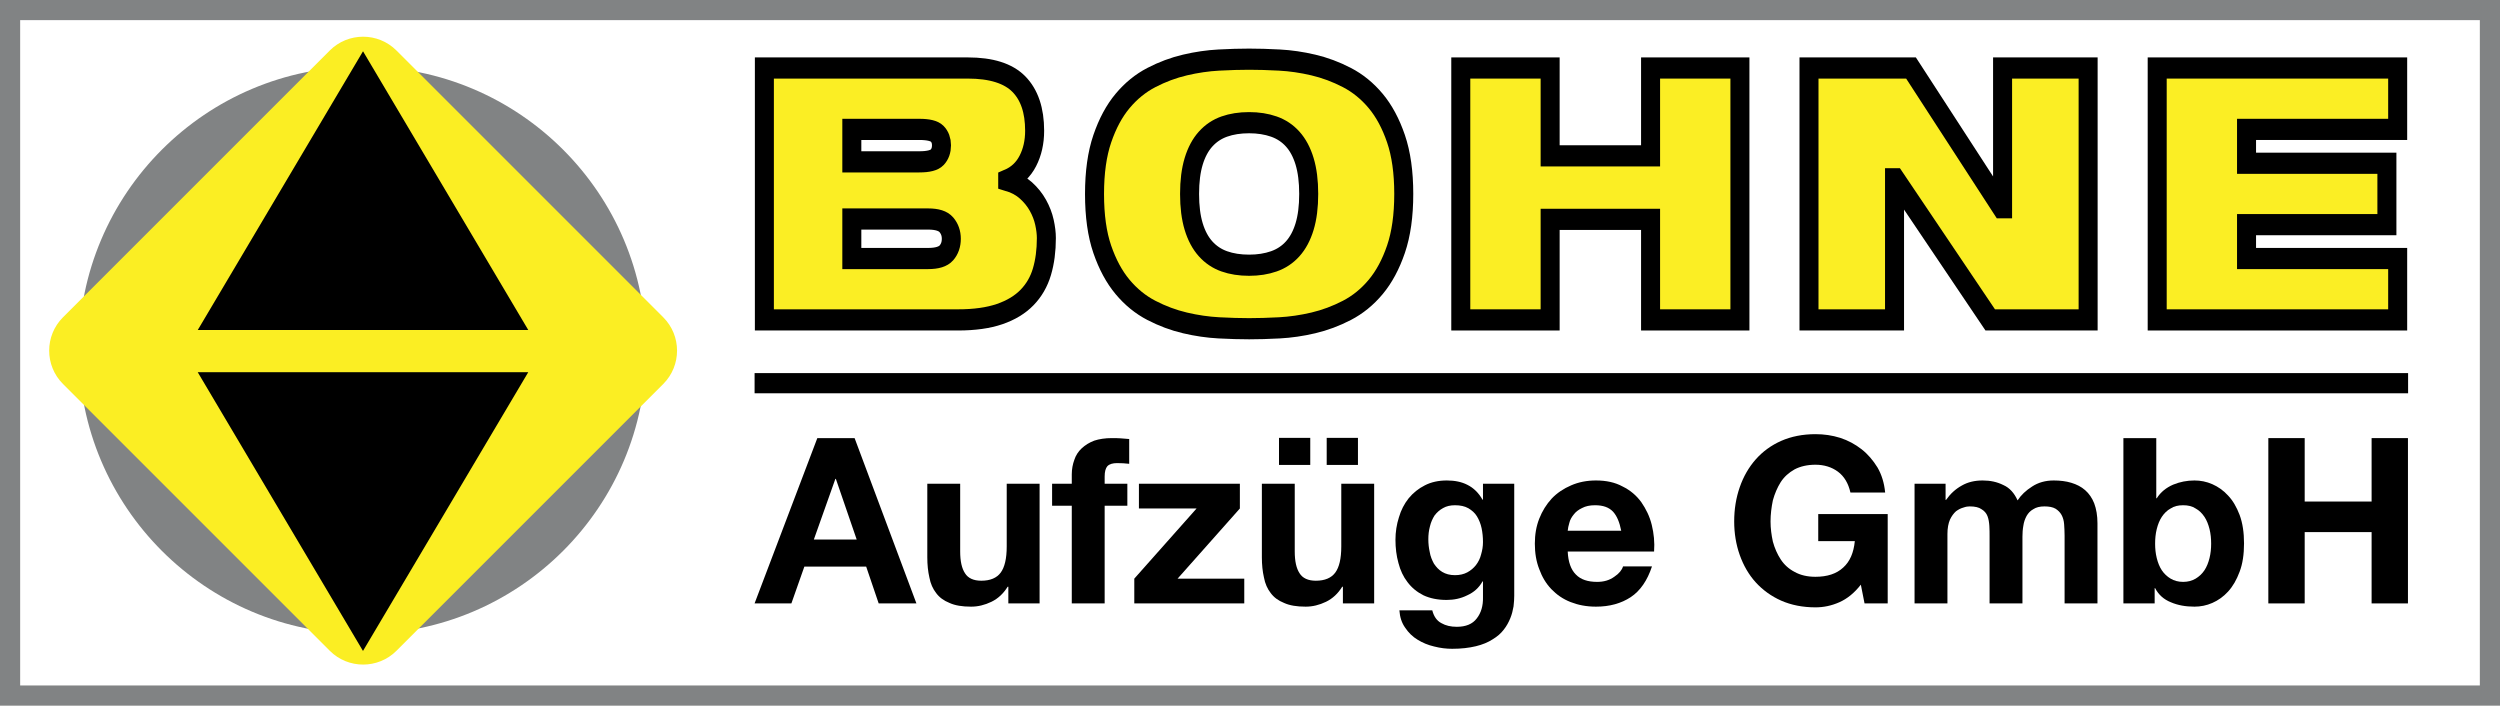 <?xml version="1.0" encoding="UTF-8" standalone="no"?>
<!DOCTYPE svg PUBLIC "-//W3C//DTD SVG 1.1//EN" "http://www.w3.org/Graphics/SVG/1.1/DTD/svg11.dtd">
<svg width="100%" height="100%" viewBox="0 0 248 70" version="1.1" xmlns="http://www.w3.org/2000/svg" xmlns:xlink="http://www.w3.org/1999/xlink" xml:space="preserve" xmlns:serif="http://www.serif.com/" style="fill-rule:evenodd;clip-rule:evenodd;stroke-miterlimit:2;">
    <g transform="matrix(0.988,0,0,0.988,1.923,1.366)">
        <g transform="matrix(2.651,0,0,2.952,-467.363,-855.987)">
            <path d="M207.825,295.005L210.381,295.005C210.725,295.005 210.951,294.953 211.059,294.849C211.167,294.745 211.221,294.609 211.221,294.441C211.221,294.281 211.167,294.151 211.059,294.051C210.951,293.951 210.725,293.901 210.381,293.901L207.825,293.901L207.825,295.005ZM207.825,298.293L210.717,298.293C211.053,298.293 211.283,298.229 211.407,298.101C211.531,297.973 211.593,297.813 211.593,297.621C211.593,297.437 211.531,297.279 211.407,297.147C211.283,297.015 211.053,296.949 210.717,296.949L207.825,296.949L207.825,298.293ZM204.513,291.813L212.217,291.813C213.105,291.813 213.749,291.995 214.149,292.359C214.549,292.723 214.749,293.253 214.749,293.949C214.749,294.333 214.663,294.675 214.491,294.975C214.319,295.275 214.065,295.489 213.729,295.617L213.729,295.641C214.001,295.713 214.231,295.825 214.419,295.977C214.607,296.129 214.759,296.299 214.875,296.487C214.991,296.675 215.073,296.867 215.121,297.063C215.169,297.259 215.193,297.437 215.193,297.597C215.193,298.021 215.137,298.403 215.025,298.743C214.913,299.083 214.725,299.375 214.461,299.619C214.197,299.863 213.851,300.051 213.423,300.183C212.995,300.315 212.469,300.381 211.845,300.381L204.513,300.381L204.513,291.813Z" style="fill:rgb(251,238,36);fill-rule:nonzero;stroke:black;stroke-width:0.72px;"/>
        </g>
        <g transform="matrix(2.651,0,0,2.952,-467.363,-855.987)">
            <path d="M217.017,296.097C217.017,295.361 217.115,294.735 217.311,294.219C217.507,293.703 217.763,293.275 218.079,292.935C218.395,292.595 218.759,292.329 219.171,292.137C219.583,291.945 220.007,291.803 220.443,291.711C220.879,291.619 221.307,291.563 221.727,291.543C222.147,291.523 222.529,291.513 222.873,291.513C223.217,291.513 223.599,291.523 224.019,291.543C224.439,291.563 224.867,291.619 225.303,291.711C225.739,291.803 226.163,291.945 226.575,292.137C226.987,292.329 227.351,292.595 227.667,292.935C227.983,293.275 228.239,293.703 228.435,294.219C228.631,294.735 228.729,295.361 228.729,296.097C228.729,296.833 228.631,297.459 228.435,297.975C228.239,298.491 227.983,298.919 227.667,299.259C227.351,299.599 226.987,299.865 226.575,300.057C226.163,300.249 225.739,300.391 225.303,300.483C224.867,300.575 224.439,300.631 224.019,300.651C223.599,300.671 223.217,300.681 222.873,300.681C222.529,300.681 222.147,300.671 221.727,300.651C221.307,300.631 220.879,300.575 220.443,300.483C220.007,300.391 219.583,300.249 219.171,300.057C218.759,299.865 218.395,299.599 218.079,299.259C217.763,298.919 217.507,298.493 217.311,297.981C217.115,297.469 217.017,296.841 217.017,296.097ZM220.617,296.097C220.617,296.529 220.669,296.899 220.773,297.207C220.877,297.515 221.027,297.767 221.223,297.963C221.419,298.159 221.655,298.301 221.931,298.389C222.207,298.477 222.521,298.521 222.873,298.521C223.217,298.521 223.529,298.477 223.809,298.389C224.089,298.301 224.327,298.159 224.523,297.963C224.719,297.767 224.869,297.515 224.973,297.207C225.077,296.899 225.129,296.529 225.129,296.097C225.129,295.665 225.077,295.295 224.973,294.987C224.869,294.679 224.719,294.427 224.523,294.231C224.327,294.035 224.089,293.893 223.809,293.805C223.529,293.717 223.217,293.673 222.873,293.673C222.521,293.673 222.207,293.717 221.931,293.805C221.655,293.893 221.419,294.035 221.223,294.231C221.027,294.427 220.877,294.679 220.773,294.987C220.669,295.295 220.617,295.665 220.617,296.097Z" style="fill:rgb(251,238,36);fill-rule:nonzero;stroke:black;stroke-width:0.72px;"/>
        </g>
        <g transform="matrix(2.651,0,0,2.952,-467.363,-855.987)">
            <path d="M238.077,296.961L234.273,296.961L234.273,300.381L230.889,300.381L230.889,291.813L234.273,291.813L234.273,294.801L238.077,294.801L238.077,291.813L241.461,291.813L241.461,300.381L238.077,300.381L238.077,296.961Z" style="fill:rgb(251,238,36);fill-rule:nonzero;stroke:black;stroke-width:0.72px;"/>
        </g>
        <g transform="matrix(2.651,0,0,2.952,-467.363,-855.987)">
            <path d="M244.077,291.813L247.941,291.813L251.373,296.565L251.409,296.565L251.409,291.813L254.649,291.813L254.649,300.381L250.941,300.381L247.341,295.581L247.317,295.581L247.317,300.381L244.077,300.381L244.077,291.813Z" style="fill:rgb(251,238,36);fill-rule:nonzero;stroke:black;stroke-width:0.72px;"/>
        </g>
        <g transform="matrix(2.651,0,0,2.952,-467.363,-855.987)">
            <path d="M257.265,291.813L266.373,291.813L266.373,293.901L260.649,293.901L260.649,295.053L265.965,295.053L265.965,297.141L260.649,297.141L260.649,298.293L266.373,298.293L266.373,300.381L257.265,300.381L257.265,291.813Z" style="fill:rgb(251,238,36);fill-rule:nonzero;stroke:black;stroke-width:0.72px;"/>
        </g>
    </g>
    <g transform="matrix(1.914,0,0,1.914,-190.074,-262.013)">
        <g transform="matrix(12,0,0,12,138.5,168.167)">
            <path d="M0.249,-0.276L0.434,-0.276L0.344,-0.538L0.342,-0.538L0.249,-0.276ZM0.264,-0.714L0.425,-0.714L0.692,-0L0.529,-0L0.475,-0.159L0.208,-0.159L0.152,-0L-0.007,-0L0.264,-0.714Z" style="fill-rule:nonzero;"/>
        </g>
        <g transform="matrix(12,0,0,12,146.72,168.167)">
            <path d="M0.539,-0L0.404,-0L0.404,-0.072L0.401,-0.072C0.383,-0.043 0.36,-0.021 0.331,-0.007C0.302,0.007 0.273,0.014 0.243,0.014C0.205,0.014 0.174,0.009 0.15,-0.002C0.125,-0.012 0.106,-0.026 0.092,-0.045C0.078,-0.063 0.068,-0.085 0.063,-0.112C0.057,-0.138 0.054,-0.167 0.054,-0.199L0.054,-0.517L0.196,-0.517L0.196,-0.225C0.196,-0.182 0.203,-0.151 0.217,-0.13C0.23,-0.109 0.254,-0.098 0.287,-0.098C0.326,-0.098 0.354,-0.11 0.371,-0.133C0.388,-0.156 0.397,-0.193 0.397,-0.246L0.397,-0.517L0.539,-0.517L0.539,-0Z" style="fill-rule:nonzero;"/>
        </g>
        <g transform="matrix(12,0,0,12,153.836,168.167)">
            <path d="M0.085,-0.422L0,-0.422L0,-0.517L0.085,-0.517L0.085,-0.557C0.085,-0.58 0.089,-0.601 0.096,-0.62C0.102,-0.639 0.113,-0.656 0.128,-0.67C0.143,-0.684 0.161,-0.695 0.182,-0.703C0.203,-0.71 0.229,-0.714 0.258,-0.714C0.271,-0.714 0.283,-0.714 0.296,-0.713C0.309,-0.712 0.321,-0.711 0.333,-0.71L0.333,-0.603C0.316,-0.605 0.298,-0.606 0.281,-0.606C0.262,-0.606 0.248,-0.602 0.239,-0.593C0.231,-0.584 0.227,-0.569 0.227,-0.548L0.227,-0.517L0.325,-0.517L0.325,-0.422L0.227,-0.422L0.227,-0L0.085,-0L0.085,-0.422Z" style="fill-rule:nonzero;"/>
        </g>
        <g transform="matrix(12,0,0,12,157.832,168.167)">
            <path d="M0.022,-0.107L0.291,-0.41L0.042,-0.41L0.042,-0.517L0.478,-0.517L0.478,-0.41L0.209,-0.107L0.497,-0.107L0.497,-0L0.022,-0L0.022,-0.107Z" style="fill-rule:nonzero;"/>
        </g>
        <g transform="matrix(12,0,0,12,164.06,168.167)">
            <path d="M0.539,-0L0.404,-0L0.404,-0.072L0.401,-0.072C0.383,-0.043 0.36,-0.021 0.331,-0.007C0.302,0.007 0.273,0.014 0.243,0.014C0.205,0.014 0.174,0.009 0.15,-0.002C0.125,-0.012 0.106,-0.026 0.092,-0.045C0.078,-0.063 0.068,-0.085 0.063,-0.112C0.057,-0.138 0.054,-0.167 0.054,-0.199L0.054,-0.517L0.196,-0.517L0.196,-0.225C0.196,-0.182 0.203,-0.151 0.217,-0.13C0.23,-0.109 0.254,-0.098 0.287,-0.098C0.326,-0.098 0.354,-0.11 0.371,-0.133C0.388,-0.156 0.397,-0.193 0.397,-0.246L0.397,-0.517L0.539,-0.517L0.539,-0ZM0.128,-0.715L0.263,-0.715L0.263,-0.598L0.128,-0.598L0.128,-0.715ZM0.334,-0.715L0.469,-0.715L0.469,-0.598L0.334,-0.598L0.334,-0.715Z" style="fill-rule:nonzero;"/>
        </g>
        <g transform="matrix(12,0,0,12,171.176,168.167)">
            <path d="M0.295,-0.122C0.315,-0.122 0.333,-0.126 0.348,-0.134C0.363,-0.142 0.376,-0.153 0.386,-0.166C0.396,-0.179 0.404,-0.195 0.408,-0.212C0.413,-0.229 0.416,-0.246 0.416,-0.265C0.416,-0.286 0.414,-0.306 0.41,-0.325C0.406,-0.344 0.399,-0.361 0.39,-0.376C0.381,-0.391 0.368,-0.402 0.353,-0.411C0.337,-0.42 0.318,-0.424 0.295,-0.424C0.275,-0.424 0.258,-0.42 0.244,-0.412C0.229,-0.404 0.217,-0.393 0.207,-0.38C0.198,-0.366 0.191,-0.35 0.187,-0.333C0.182,-0.315 0.18,-0.296 0.18,-0.277C0.18,-0.258 0.182,-0.24 0.186,-0.222C0.189,-0.203 0.196,-0.187 0.204,-0.172C0.214,-0.157 0.225,-0.145 0.24,-0.136C0.255,-0.127 0.273,-0.122 0.295,-0.122ZM0.551,-0.033C0.551,-0.019 0.55,-0.004 0.548,0.013C0.545,0.03 0.541,0.047 0.534,0.064C0.527,0.081 0.518,0.098 0.506,0.113C0.494,0.129 0.478,0.143 0.458,0.155C0.438,0.168 0.414,0.178 0.385,0.185C0.356,0.192 0.322,0.196 0.283,0.196C0.258,0.196 0.232,0.193 0.205,0.186C0.179,0.18 0.155,0.17 0.134,0.157C0.112,0.144 0.094,0.126 0.08,0.105C0.065,0.084 0.057,0.059 0.055,0.03L0.197,0.03C0.204,0.057 0.217,0.075 0.236,0.085C0.255,0.096 0.277,0.101 0.303,0.101C0.342,0.101 0.371,0.089 0.389,0.065C0.408,0.041 0.417,0.01 0.416,-0.027L0.416,-0.095L0.414,-0.095C0.399,-0.068 0.377,-0.048 0.348,-0.035C0.32,-0.021 0.29,-0.015 0.259,-0.015C0.22,-0.015 0.187,-0.022 0.159,-0.035C0.131,-0.049 0.108,-0.068 0.09,-0.092C0.072,-0.115 0.059,-0.143 0.051,-0.174C0.042,-0.206 0.038,-0.24 0.038,-0.275C0.038,-0.308 0.043,-0.341 0.053,-0.372C0.062,-0.403 0.076,-0.43 0.095,-0.454C0.114,-0.477 0.137,-0.496 0.165,-0.51C0.192,-0.524 0.224,-0.531 0.26,-0.531C0.294,-0.531 0.324,-0.525 0.349,-0.512C0.375,-0.499 0.397,-0.478 0.414,-0.448L0.416,-0.448L0.416,-0.517L0.551,-0.517L0.551,-0.033Z" style="fill-rule:nonzero;"/>
        </g>
        <g transform="matrix(12,0,0,12,178.508,168.167)">
            <path d="M0.402,-0.314C0.395,-0.35 0.384,-0.377 0.367,-0.396C0.349,-0.415 0.324,-0.424 0.289,-0.424C0.266,-0.424 0.248,-0.42 0.233,-0.412C0.218,-0.405 0.205,-0.395 0.197,-0.384C0.188,-0.373 0.181,-0.361 0.178,-0.348C0.174,-0.335 0.172,-0.324 0.171,-0.314L0.402,-0.314ZM0.171,-0.224C0.173,-0.179 0.185,-0.146 0.206,-0.125C0.227,-0.103 0.258,-0.093 0.298,-0.093C0.327,-0.093 0.351,-0.1 0.372,-0.115C0.393,-0.129 0.405,-0.144 0.41,-0.16L0.535,-0.16C0.515,-0.099 0.484,-0.054 0.443,-0.027C0.402,0 0.352,0.014 0.293,0.014C0.252,0.014 0.216,0.007 0.183,-0.006C0.15,-0.019 0.123,-0.038 0.1,-0.062C0.077,-0.086 0.06,-0.115 0.048,-0.148C0.035,-0.181 0.029,-0.218 0.029,-0.258C0.029,-0.297 0.035,-0.333 0.048,-0.366C0.061,-0.399 0.079,-0.428 0.102,-0.453C0.125,-0.477 0.153,-0.496 0.186,-0.51C0.218,-0.524 0.254,-0.531 0.293,-0.531C0.337,-0.531 0.375,-0.523 0.408,-0.505C0.441,-0.489 0.468,-0.466 0.489,-0.437C0.509,-0.408 0.525,-0.376 0.534,-0.339C0.543,-0.302 0.547,-0.264 0.544,-0.224L0.171,-0.224Z" style="fill-rule:nonzero;"/>
        </g>
        <g transform="matrix(12,0,0,12,188.732,168.167)">
            <path d="M0.585,-0.081C0.557,-0.045 0.526,-0.02 0.492,-0.005C0.458,0.01 0.424,0.017 0.389,0.017C0.334,0.017 0.284,0.007 0.241,-0.012C0.198,-0.031 0.161,-0.058 0.131,-0.091C0.101,-0.124 0.078,-0.164 0.062,-0.209C0.046,-0.254 0.038,-0.303 0.038,-0.354C0.038,-0.407 0.046,-0.456 0.062,-0.502C0.078,-0.548 0.101,-0.588 0.131,-0.622C0.161,-0.656 0.198,-0.683 0.241,-0.702C0.284,-0.721 0.334,-0.731 0.389,-0.731C0.426,-0.731 0.461,-0.726 0.496,-0.715C0.53,-0.704 0.561,-0.687 0.588,-0.666C0.615,-0.645 0.638,-0.618 0.657,-0.587C0.675,-0.556 0.686,-0.52 0.69,-0.479L0.54,-0.479C0.531,-0.519 0.513,-0.549 0.486,-0.569C0.459,-0.589 0.426,-0.599 0.389,-0.599C0.354,-0.599 0.324,-0.592 0.299,-0.579C0.274,-0.565 0.254,-0.547 0.239,-0.524C0.224,-0.5 0.213,-0.474 0.205,-0.445C0.199,-0.416 0.195,-0.385 0.195,-0.354C0.195,-0.324 0.199,-0.295 0.205,-0.267C0.213,-0.238 0.224,-0.213 0.239,-0.19C0.254,-0.167 0.274,-0.149 0.299,-0.136C0.324,-0.122 0.354,-0.115 0.389,-0.115C0.44,-0.115 0.48,-0.128 0.509,-0.155C0.538,-0.181 0.554,-0.219 0.559,-0.269L0.401,-0.269L0.401,-0.386L0.701,-0.386L0.701,-0L0.601,-0L0.585,-0.081Z" style="fill-rule:nonzero;"/>
        </g>
        <g transform="matrix(12,0,0,12,197.84,168.167)">
            <path d="M0.058,-0.517L0.192,-0.517L0.192,-0.447L0.194,-0.447C0.213,-0.474 0.235,-0.494 0.262,-0.509C0.288,-0.524 0.318,-0.531 0.352,-0.531C0.385,-0.531 0.414,-0.525 0.442,-0.511C0.469,-0.499 0.489,-0.476 0.503,-0.445C0.518,-0.468 0.539,-0.488 0.566,-0.505C0.592,-0.522 0.623,-0.531 0.659,-0.531C0.686,-0.531 0.712,-0.528 0.735,-0.521C0.758,-0.514 0.778,-0.504 0.795,-0.489C0.812,-0.474 0.825,-0.455 0.834,-0.432C0.843,-0.408 0.848,-0.379 0.848,-0.346L0.848,-0L0.706,-0L0.706,-0.293C0.706,-0.31 0.705,-0.327 0.704,-0.342C0.703,-0.357 0.699,-0.371 0.693,-0.382C0.687,-0.393 0.678,-0.402 0.667,-0.409C0.655,-0.416 0.639,-0.419 0.619,-0.419C0.599,-0.419 0.583,-0.415 0.571,-0.407C0.558,-0.4 0.549,-0.39 0.542,-0.378C0.535,-0.365 0.53,-0.351 0.528,-0.336C0.525,-0.32 0.524,-0.304 0.524,-0.288L0.524,-0L0.382,-0L0.382,-0.29C0.382,-0.305 0.382,-0.32 0.381,-0.335C0.38,-0.35 0.378,-0.364 0.373,-0.377C0.368,-0.39 0.359,-0.4 0.347,-0.407C0.336,-0.415 0.319,-0.419 0.296,-0.419C0.289,-0.419 0.28,-0.418 0.269,-0.414C0.258,-0.411 0.248,-0.406 0.237,-0.398C0.227,-0.389 0.218,-0.377 0.211,-0.362C0.204,-0.346 0.2,-0.325 0.2,-0.3L0.2,-0L0.058,-0L0.058,-0.517Z" style="fill-rule:nonzero;"/>
        </g>
        <g transform="matrix(12,0,0,12,208.712,168.167)">
            <path d="M0.433,-0.258C0.433,-0.28 0.431,-0.301 0.426,-0.321C0.421,-0.341 0.414,-0.359 0.404,-0.374C0.394,-0.389 0.381,-0.402 0.366,-0.41C0.351,-0.42 0.333,-0.424 0.312,-0.424C0.291,-0.424 0.273,-0.42 0.258,-0.41C0.243,-0.402 0.23,-0.389 0.22,-0.374C0.21,-0.359 0.203,-0.341 0.198,-0.321C0.193,-0.301 0.191,-0.28 0.191,-0.258C0.191,-0.237 0.193,-0.216 0.198,-0.196C0.203,-0.176 0.21,-0.158 0.22,-0.143C0.23,-0.128 0.243,-0.116 0.258,-0.107C0.273,-0.098 0.291,-0.093 0.312,-0.093C0.333,-0.093 0.351,-0.098 0.366,-0.107C0.381,-0.116 0.394,-0.128 0.404,-0.143C0.414,-0.158 0.421,-0.176 0.426,-0.196C0.431,-0.216 0.433,-0.237 0.433,-0.258ZM0.054,-0.714L0.196,-0.714L0.196,-0.454L0.198,-0.454C0.215,-0.481 0.239,-0.5 0.269,-0.513C0.298,-0.525 0.329,-0.531 0.361,-0.531C0.387,-0.531 0.413,-0.526 0.438,-0.515C0.463,-0.504 0.486,-0.488 0.506,-0.466C0.527,-0.444 0.543,-0.416 0.556,-0.382C0.569,-0.347 0.575,-0.306 0.575,-0.259C0.575,-0.212 0.569,-0.171 0.556,-0.137C0.543,-0.102 0.527,-0.074 0.506,-0.051C0.486,-0.029 0.463,-0.013 0.438,-0.002C0.413,0.009 0.387,0.014 0.361,0.014C0.323,0.014 0.289,0.008 0.259,-0.005C0.229,-0.017 0.206,-0.037 0.191,-0.066L0.189,-0.066L0.189,-0L0.054,-0L0.054,-0.714Z" style="fill-rule:nonzero;"/>
        </g>
        <g transform="matrix(12,0,0,12,216.044,168.167)">
            <path d="M0.069,-0.714L0.226,-0.714L0.226,-0.44L0.515,-0.44L0.515,-0.714L0.672,-0.714L0.672,-0L0.515,-0L0.515,-0.308L0.226,-0.308L0.226,-0L0.069,-0L0.069,-0.714Z" style="fill-rule:nonzero;"/>
        </g>
    </g>
    <g transform="matrix(1.001,0,0,0.429,-68.432,-32.272)">
        <rect x="143.144" y="161.5" width="163.864" height="4.667"/>
    </g>
    <g transform="matrix(0.955,0,0,0.955,-229.027,-138.616)">
        <g transform="matrix(1.037,0,0,1.037,166.255,-2.621)">
            <circle cx="107.25" cy="177.583" r="28.417" style="fill:rgb(129,131,132);"/>
        </g>
        <g transform="matrix(0.688,0.688,-0.688,0.688,325.906,-14.041)">
            <path d="M132.182,157.172C132.182,154.393 129.926,152.137 127.147,152.137L86.868,152.137C84.089,152.137 81.833,154.393 81.833,157.172L81.833,197.45C81.833,200.229 84.089,202.485 86.868,202.485L127.147,202.485C129.926,202.485 132.182,200.229 132.182,197.45L132.182,157.172Z" style="fill:rgb(251,238,35);"/>
        </g>
        <g transform="matrix(1,0,0,1,172.192,86.794)">
            <g transform="matrix(1.241,0,0,1.074,59.418,-48.051)">
                <path d="M37,104.032L50.833,130.991L23.167,130.991L37,104.032Z"/>
            </g>
            <g transform="matrix(-1.241,-1.51974e-16,1.3155e-16,-1.074,151.249,237.7)">
                <path d="M37,104.032L50.833,130.991L23.167,130.991L37,104.032Z"/>
            </g>
        </g>
    </g>
    <g transform="matrix(1,0,0,1,-67.98,-60.991)">
        <path d="M315.98,60.991L67.98,60.991L67.98,130.991L315.98,130.991L315.98,60.991ZM313.98,62.991L313.98,128.991C313.98,128.991 69.98,128.991 69.98,128.991C69.98,128.991 69.98,62.991 69.98,62.991C69.98,62.991 313.98,62.991 313.98,62.991L313.98,62.991Z" style="fill:rgb(129,131,132);"/>
    </g>
</svg>
